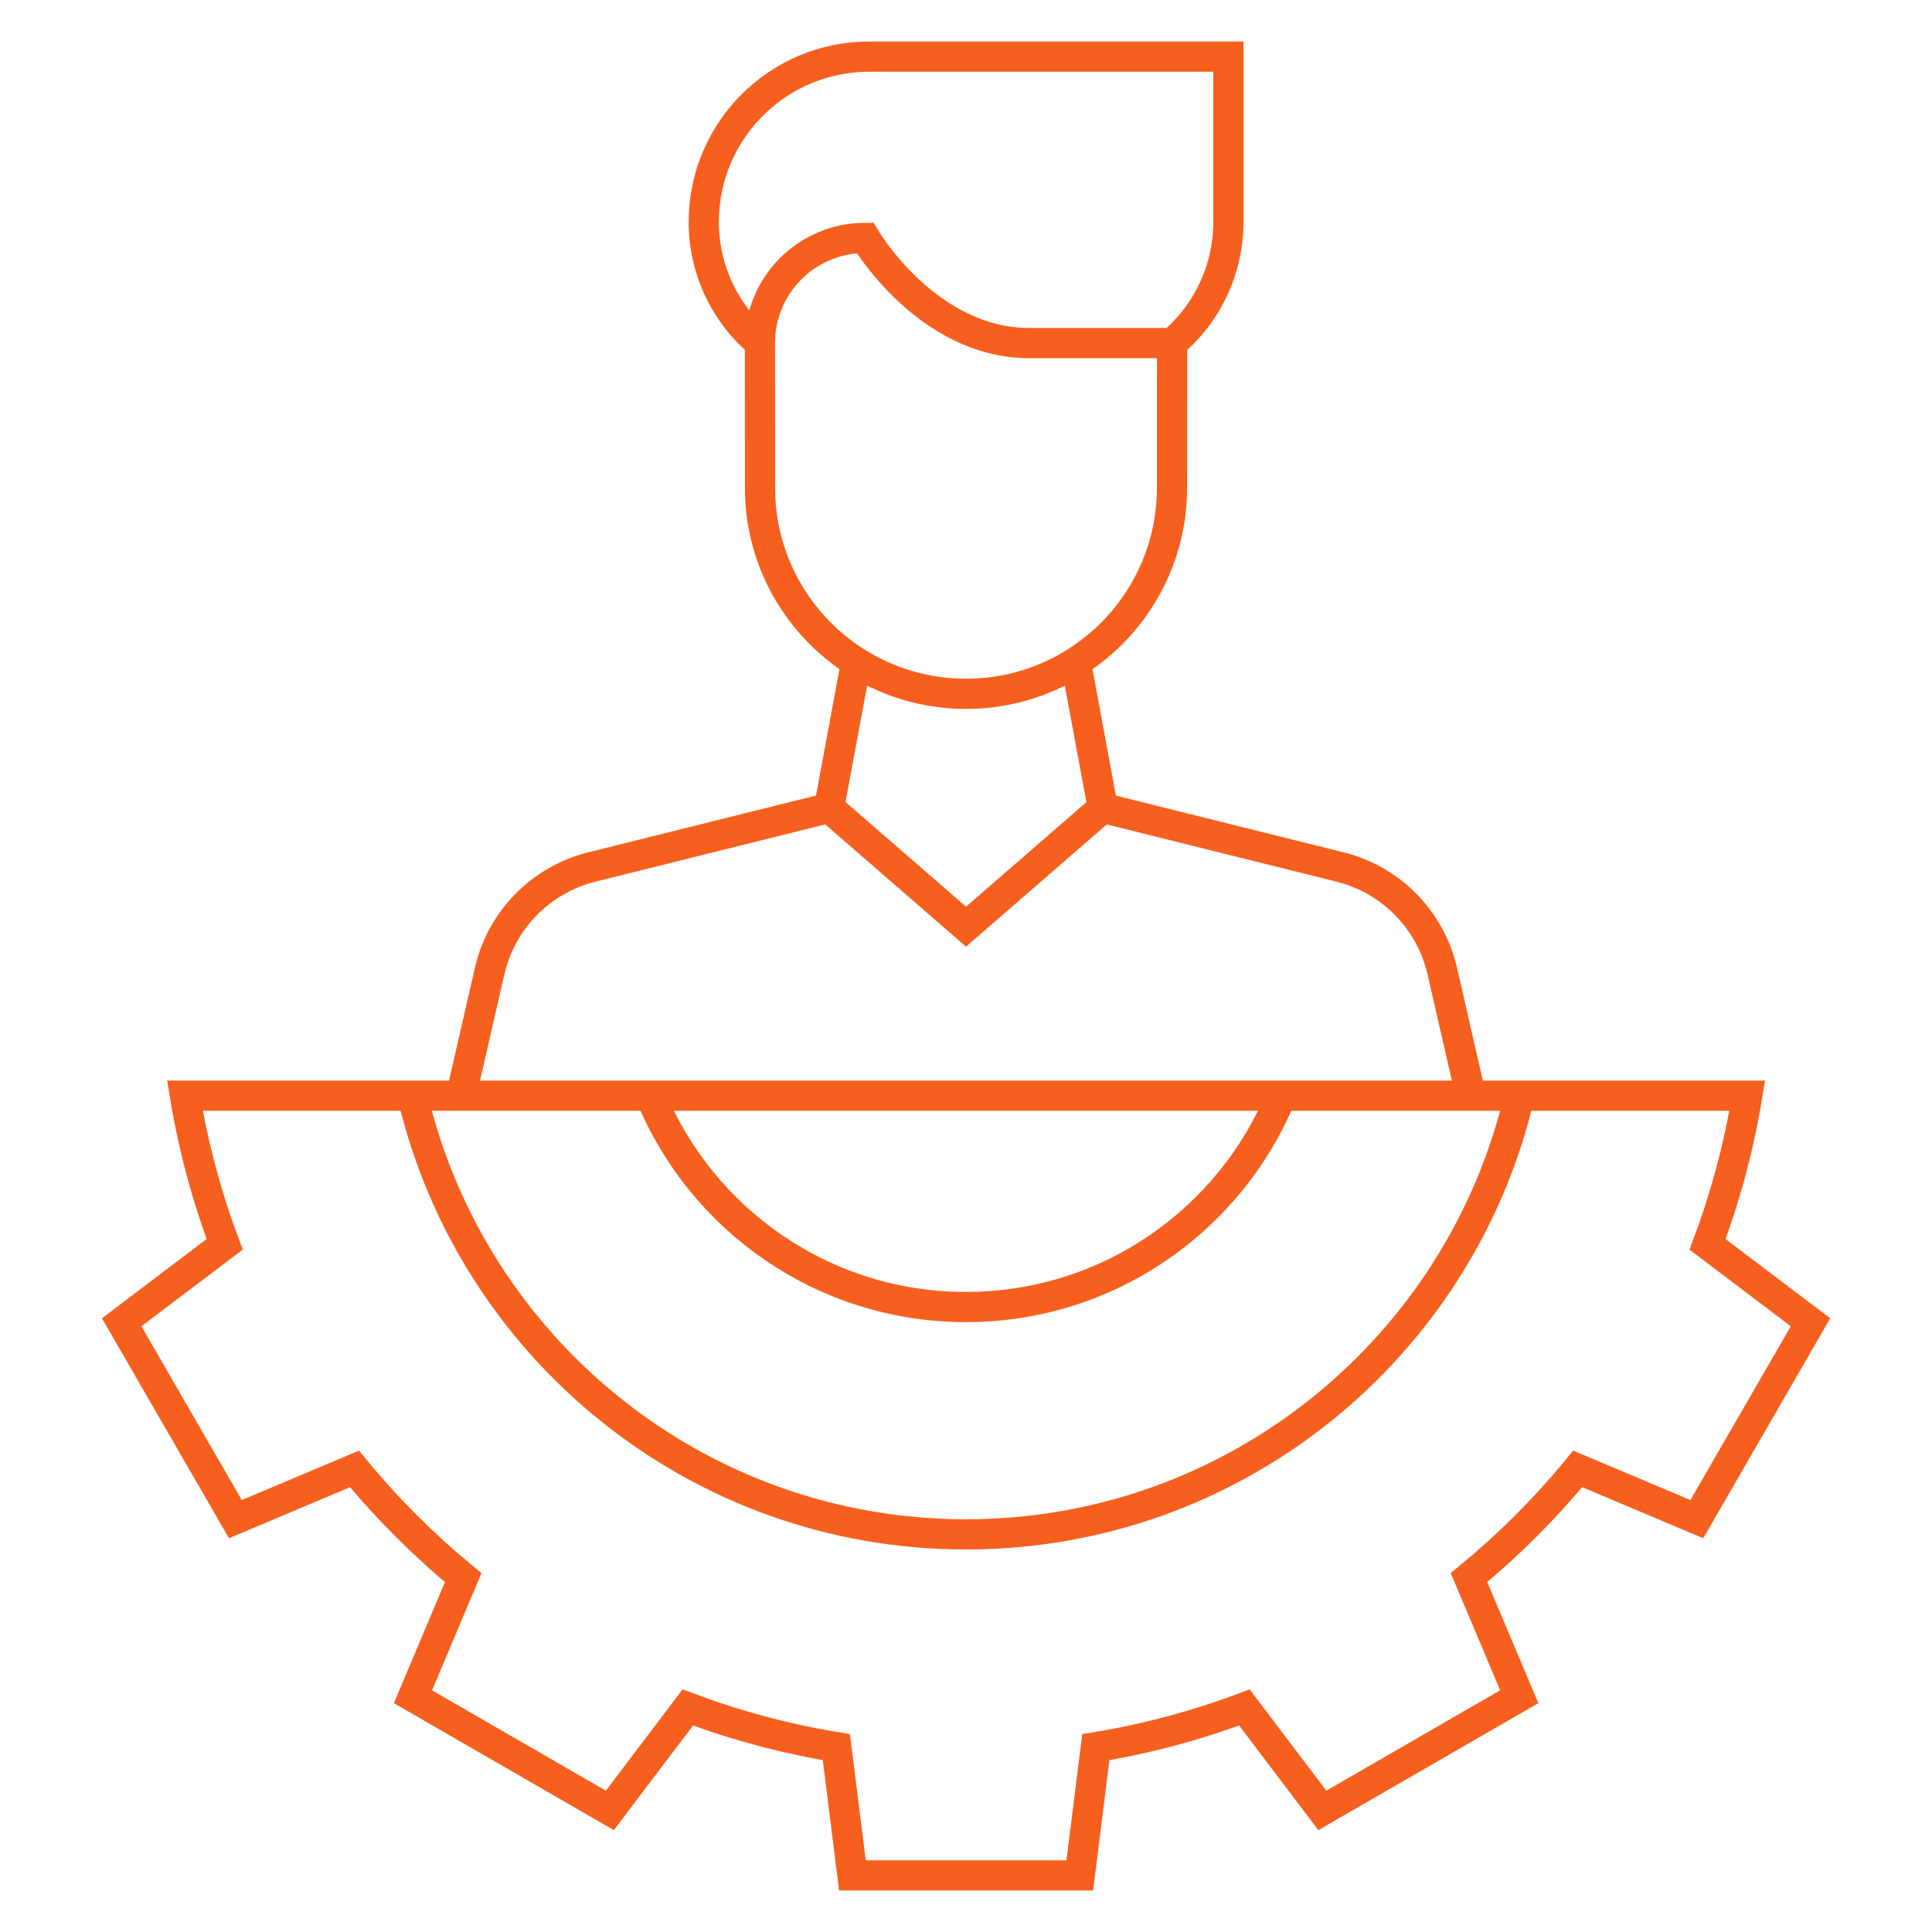 <svg width="64" height="64" viewBox="0 0 64 64" fill="none" xmlns="http://www.w3.org/2000/svg">
<path d="M27.469 26.762L32 30.697L36.534 26.762" stroke="#F75F1E" stroke-miterlimit="10"/>
<path d="M25.175 16.158L25.172 11.365V11.365C25.172 9.441 26.732 7.881 28.656 7.881C28.656 7.881 30.7 11.365 34.098 11.365H38.825L38.824 16.158C38.824 19.927 35.769 22.983 32 22.983C28.231 22.983 25.175 19.927 25.175 16.158Z" stroke="#F75F1E" stroke-miterlimit="10"/>
<path d="M38.83 11.366C40.01 10.37 40.691 8.904 40.691 7.36V1.875H28.795C25.767 1.875 23.312 4.33 23.312 7.357C23.312 8.903 23.995 10.37 25.177 11.365" stroke="#F75F1E" stroke-miterlimit="10"/>
<path d="M15.273 36.297L16.218 32.174C16.607 30.476 17.917 29.141 19.607 28.72L27.464 26.762L28.379 21.826" stroke="#F75F1E" stroke-miterlimit="10"/>
<path d="M35.617 21.826L36.532 26.762L44.389 28.72C46.079 29.141 47.389 30.476 47.778 32.174L48.723 36.297" stroke="#F75F1E" stroke-miterlimit="10"/>
<path d="M6.126 36.297C6.407 37.999 6.851 39.645 7.442 41.22L4.031 43.802L7.797 50.324L11.743 48.659C12.824 49.973 14.031 51.179 15.344 52.261L13.68 56.207L20.202 59.972L22.784 56.562C24.358 57.153 26.005 57.597 27.706 57.877L28.237 62.125H35.769L36.3 57.877C38.001 57.597 39.648 57.153 41.222 56.561L43.804 59.972L50.327 56.206L48.662 52.26C49.975 51.179 51.182 49.973 52.263 48.659L56.209 50.324L59.975 43.802L56.564 41.22C57.156 39.645 57.599 37.999 57.88 36.297L6.126 36.297Z" stroke="#F75F1E" stroke-miterlimit="10"/>
<path d="M13.664 36.297C15.608 44.625 23.079 50.828 31.999 50.828C40.919 50.828 48.39 44.625 50.334 36.297" stroke="#F75F1E" stroke-miterlimit="10"/>
<path d="M21.547 36.297C23.238 40.405 27.279 43.297 31.997 43.297C36.715 43.297 40.757 40.405 42.447 36.297" stroke="#F75F1E" stroke-miterlimit="10"/>
</svg>
